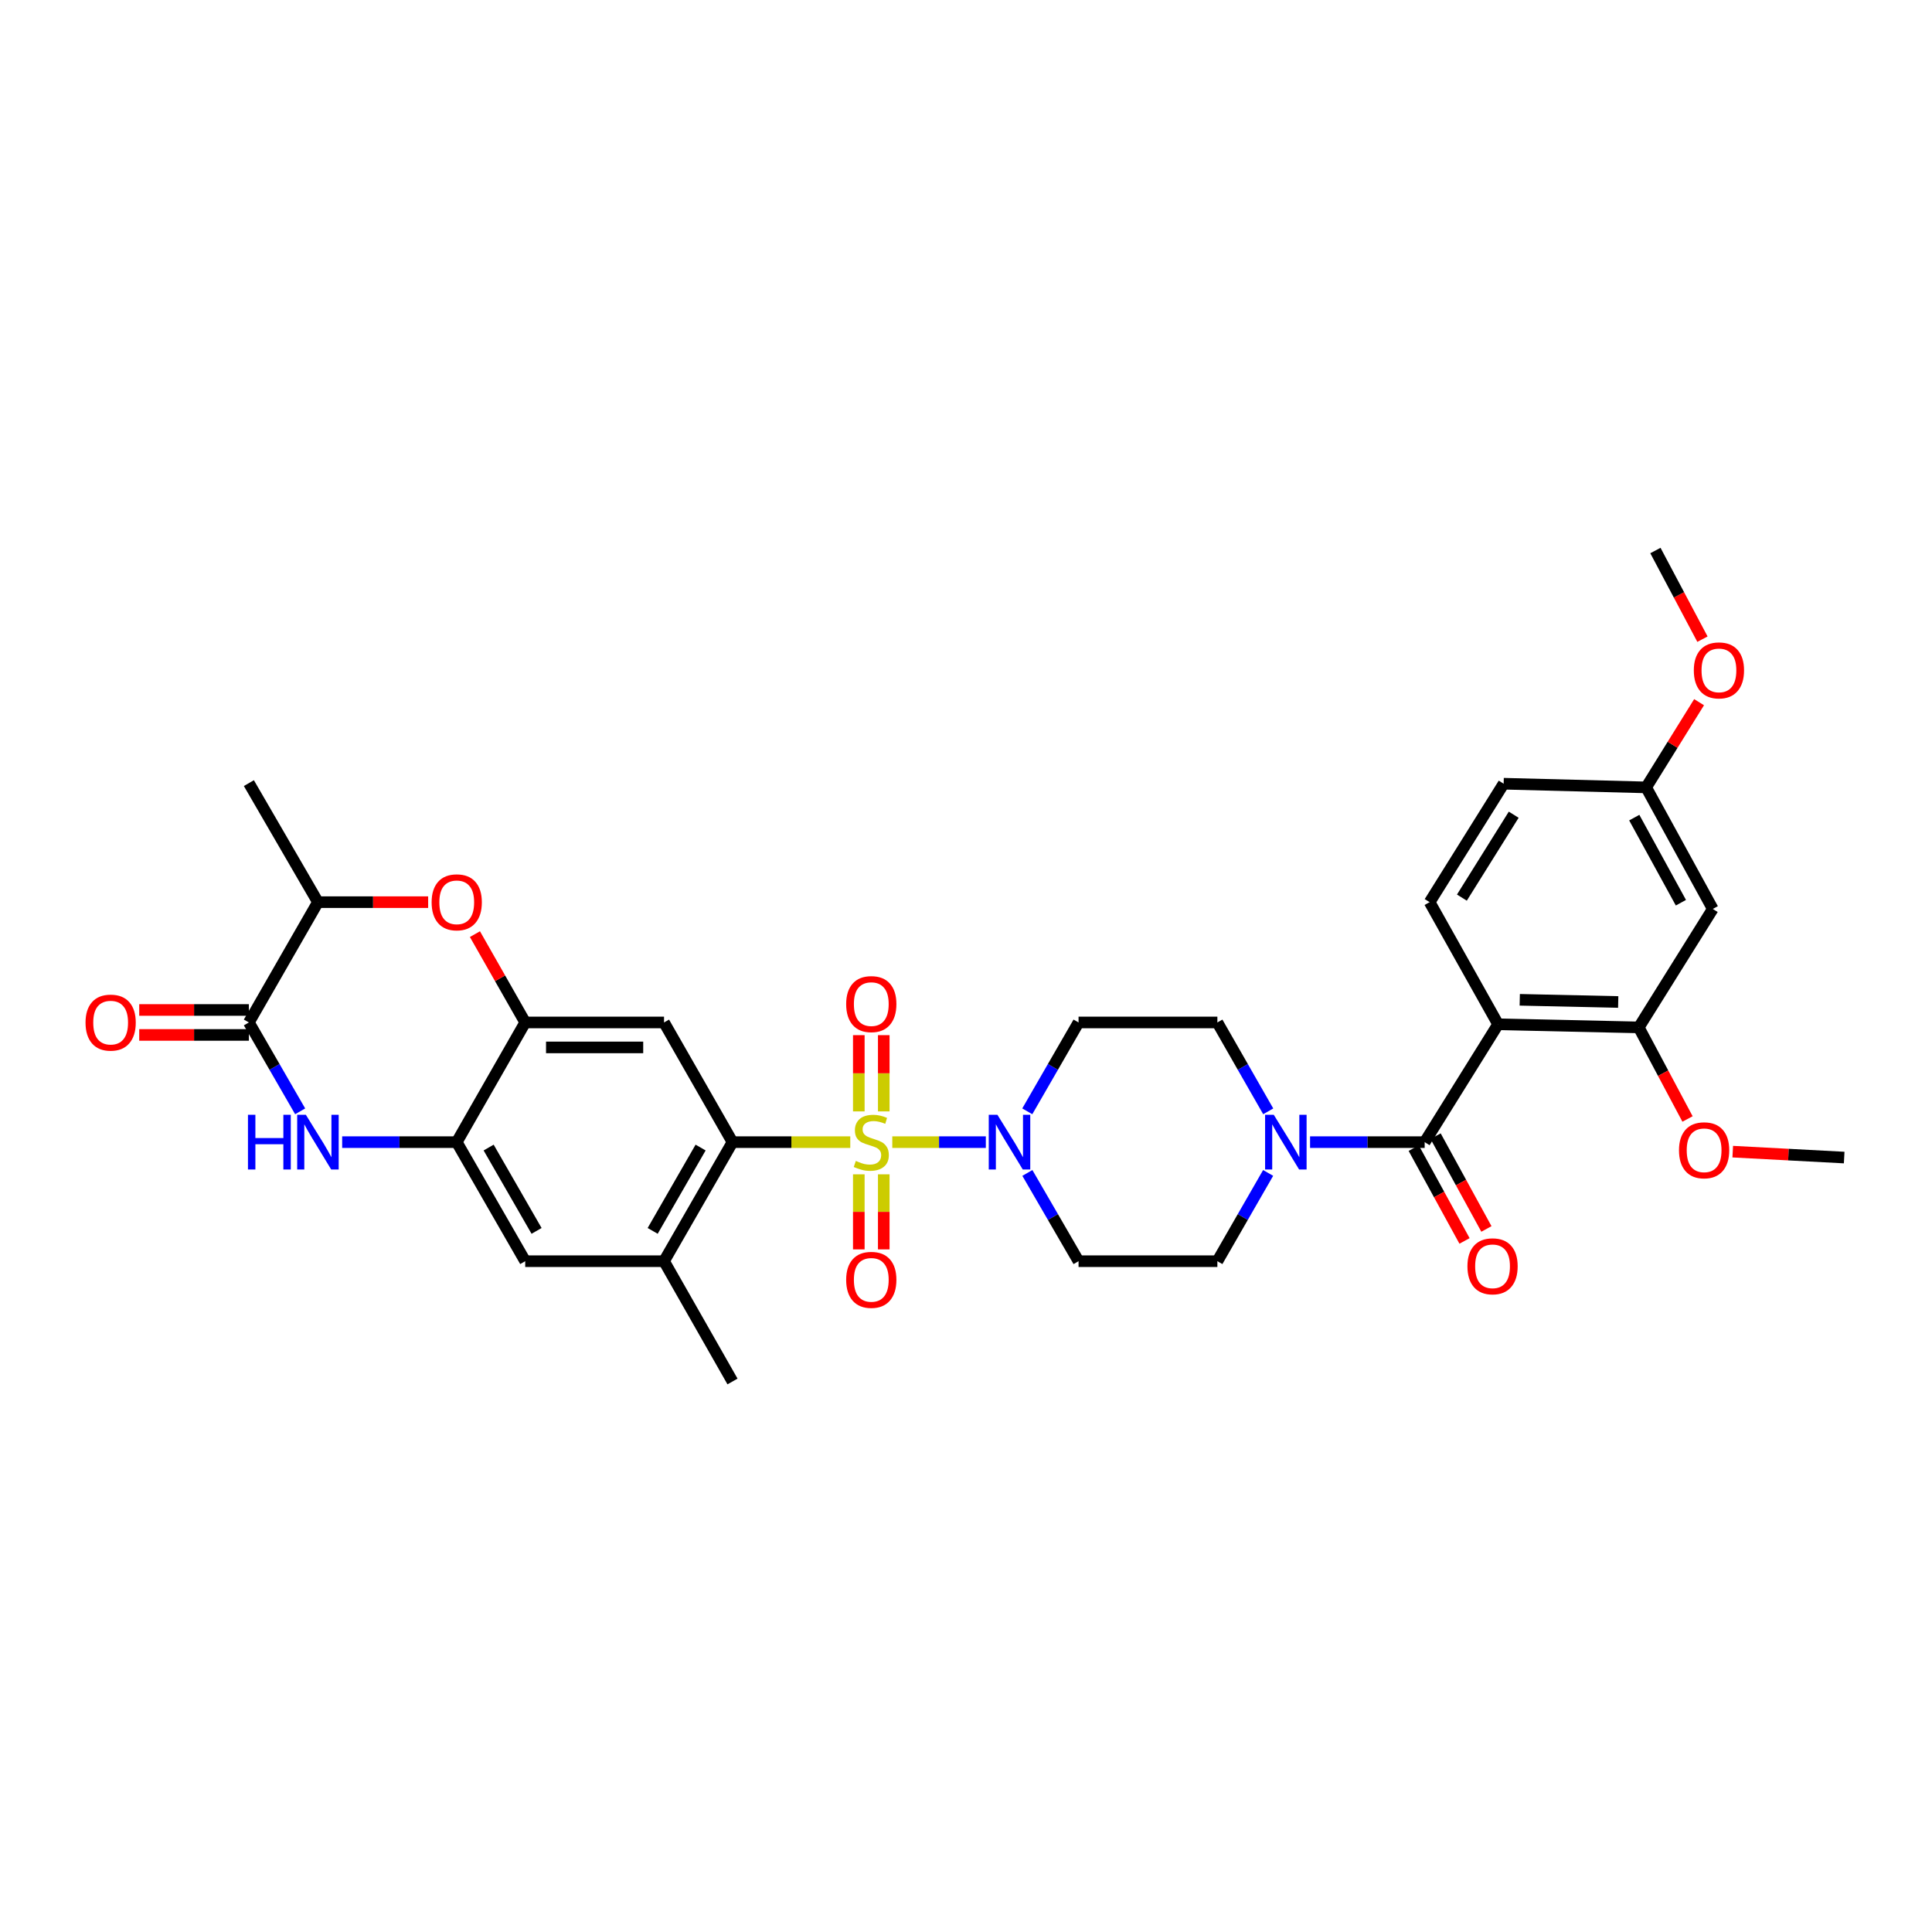 <?xml version='1.0' encoding='iso-8859-1'?>
<svg version='1.1' baseProfile='full'
              xmlns='http://www.w3.org/2000/svg'
                      xmlns:rdkit='http://www.rdkit.org/xml'
                      xmlns:xlink='http://www.w3.org/1999/xlink'
                  xml:space='preserve'
width='1000px' height='1000px' viewBox='0 0 1000 1000'>
<!-- END OF HEADER -->
<rect style='opacity:1.0;fill:#FFFFFF;stroke:none' width='1000' height='1000' x='0' y='0'> </rect>
<path class='bond-0' d='M 440.1,591.171 L 409.622,591.171' style='fill:none;fill-rule:evenodd;stroke:#CCCC00;stroke-width:6px;stroke-linecap:butt;stroke-linejoin:miter;stroke-opacity:1' />
<path class='bond-0' d='M 409.622,591.171 L 379.144,591.171' style='fill:none;fill-rule:evenodd;stroke:#000000;stroke-width:6px;stroke-linecap:butt;stroke-linejoin:miter;stroke-opacity:1' />
<path class='bond-3' d='M 461.844,591.171 L 486.054,591.171' style='fill:none;fill-rule:evenodd;stroke:#CCCC00;stroke-width:6px;stroke-linecap:butt;stroke-linejoin:miter;stroke-opacity:1' />
<path class='bond-3' d='M 486.054,591.171 L 510.264,591.171' style='fill:none;fill-rule:evenodd;stroke:#0000FF;stroke-width:6px;stroke-linecap:butt;stroke-linejoin:miter;stroke-opacity:1' />
<path class='bond-15' d='M 444.517,607.831 L 444.517,627.256' style='fill:none;fill-rule:evenodd;stroke:#CCCC00;stroke-width:6px;stroke-linecap:butt;stroke-linejoin:miter;stroke-opacity:1' />
<path class='bond-15' d='M 444.517,627.256 L 444.517,646.681' style='fill:none;fill-rule:evenodd;stroke:#FF0000;stroke-width:6px;stroke-linecap:butt;stroke-linejoin:miter;stroke-opacity:1' />
<path class='bond-15' d='M 457.434,607.831 L 457.434,627.256' style='fill:none;fill-rule:evenodd;stroke:#CCCC00;stroke-width:6px;stroke-linecap:butt;stroke-linejoin:miter;stroke-opacity:1' />
<path class='bond-15' d='M 457.434,627.256 L 457.434,646.681' style='fill:none;fill-rule:evenodd;stroke:#FF0000;stroke-width:6px;stroke-linecap:butt;stroke-linejoin:miter;stroke-opacity:1' />
<path class='bond-16' d='M 457.434,575.263 L 457.434,555.527' style='fill:none;fill-rule:evenodd;stroke:#CCCC00;stroke-width:6px;stroke-linecap:butt;stroke-linejoin:miter;stroke-opacity:1' />
<path class='bond-16' d='M 457.434,555.527 L 457.434,535.791' style='fill:none;fill-rule:evenodd;stroke:#FF0000;stroke-width:6px;stroke-linecap:butt;stroke-linejoin:miter;stroke-opacity:1' />
<path class='bond-16' d='M 444.517,575.263 L 444.517,555.527' style='fill:none;fill-rule:evenodd;stroke:#CCCC00;stroke-width:6px;stroke-linecap:butt;stroke-linejoin:miter;stroke-opacity:1' />
<path class='bond-16' d='M 444.517,555.527 L 444.517,535.791' style='fill:none;fill-rule:evenodd;stroke:#FF0000;stroke-width:6px;stroke-linecap:butt;stroke-linejoin:miter;stroke-opacity:1' />
<path class='bond-6' d='M 379.144,591.171 L 343.701,529.221' style='fill:none;fill-rule:evenodd;stroke:#000000;stroke-width:6px;stroke-linecap:butt;stroke-linejoin:miter;stroke-opacity:1' />
<path class='bond-12' d='M 379.144,591.171 L 343.701,652.792' style='fill:none;fill-rule:evenodd;stroke:#000000;stroke-width:6px;stroke-linecap:butt;stroke-linejoin:miter;stroke-opacity:1' />
<path class='bond-12' d='M 362.631,593.974 L 337.821,637.109' style='fill:none;fill-rule:evenodd;stroke:#000000;stroke-width:6px;stroke-linecap:butt;stroke-linejoin:miter;stroke-opacity:1' />
<path class='bond-1' d='M 775.411,530.168 L 737.406,591.171' style='fill:none;fill-rule:evenodd;stroke:#000000;stroke-width:6px;stroke-linecap:butt;stroke-linejoin:miter;stroke-opacity:1' />
<path class='bond-11' d='M 775.411,530.168 L 848.218,531.783' style='fill:none;fill-rule:evenodd;stroke:#000000;stroke-width:6px;stroke-linecap:butt;stroke-linejoin:miter;stroke-opacity:1' />
<path class='bond-11' d='M 786.618,517.497 L 837.584,518.627' style='fill:none;fill-rule:evenodd;stroke:#000000;stroke-width:6px;stroke-linecap:butt;stroke-linejoin:miter;stroke-opacity:1' />
<path class='bond-17' d='M 775.411,530.168 L 739.968,466.954' style='fill:none;fill-rule:evenodd;stroke:#000000;stroke-width:6px;stroke-linecap:butt;stroke-linejoin:miter;stroke-opacity:1' />
<path class='bond-2' d='M 737.406,591.171 L 707.748,591.171' style='fill:none;fill-rule:evenodd;stroke:#000000;stroke-width:6px;stroke-linecap:butt;stroke-linejoin:miter;stroke-opacity:1' />
<path class='bond-2' d='M 707.748,591.171 L 678.089,591.171' style='fill:none;fill-rule:evenodd;stroke:#0000FF;stroke-width:6px;stroke-linecap:butt;stroke-linejoin:miter;stroke-opacity:1' />
<path class='bond-23' d='M 731.741,594.272 L 744.888,618.289' style='fill:none;fill-rule:evenodd;stroke:#000000;stroke-width:6px;stroke-linecap:butt;stroke-linejoin:miter;stroke-opacity:1' />
<path class='bond-23' d='M 744.888,618.289 L 758.035,642.305' style='fill:none;fill-rule:evenodd;stroke:#FF0000;stroke-width:6px;stroke-linecap:butt;stroke-linejoin:miter;stroke-opacity:1' />
<path class='bond-23' d='M 743.072,588.07 L 756.218,612.087' style='fill:none;fill-rule:evenodd;stroke:#000000;stroke-width:6px;stroke-linecap:butt;stroke-linejoin:miter;stroke-opacity:1' />
<path class='bond-23' d='M 756.218,612.087 L 769.365,636.103' style='fill:none;fill-rule:evenodd;stroke:#FF0000;stroke-width:6px;stroke-linecap:butt;stroke-linejoin:miter;stroke-opacity:1' />
<path class='bond-18' d='M 531.765,607.112 L 545.011,629.952' style='fill:none;fill-rule:evenodd;stroke:#0000FF;stroke-width:6px;stroke-linecap:butt;stroke-linejoin:miter;stroke-opacity:1' />
<path class='bond-18' d='M 545.011,629.952 L 558.257,652.792' style='fill:none;fill-rule:evenodd;stroke:#000000;stroke-width:6px;stroke-linecap:butt;stroke-linejoin:miter;stroke-opacity:1' />
<path class='bond-19' d='M 531.72,575.223 L 544.989,552.222' style='fill:none;fill-rule:evenodd;stroke:#0000FF;stroke-width:6px;stroke-linecap:butt;stroke-linejoin:miter;stroke-opacity:1' />
<path class='bond-19' d='M 544.989,552.222 L 558.257,529.221' style='fill:none;fill-rule:evenodd;stroke:#000000;stroke-width:6px;stroke-linecap:butt;stroke-linejoin:miter;stroke-opacity:1' />
<path class='bond-4' d='M 177.103,591.171 L 206.754,591.171' style='fill:none;fill-rule:evenodd;stroke:#0000FF;stroke-width:6px;stroke-linecap:butt;stroke-linejoin:miter;stroke-opacity:1' />
<path class='bond-4' d='M 206.754,591.171 L 236.406,591.171' style='fill:none;fill-rule:evenodd;stroke:#000000;stroke-width:6px;stroke-linecap:butt;stroke-linejoin:miter;stroke-opacity:1' />
<path class='bond-5' d='M 155.363,575.223 L 142.089,552.222' style='fill:none;fill-rule:evenodd;stroke:#0000FF;stroke-width:6px;stroke-linecap:butt;stroke-linejoin:miter;stroke-opacity:1' />
<path class='bond-5' d='M 142.089,552.222 L 128.816,529.221' style='fill:none;fill-rule:evenodd;stroke:#000000;stroke-width:6px;stroke-linecap:butt;stroke-linejoin:miter;stroke-opacity:1' />
<path class='bond-24' d='M 128.816,522.762 L 100.438,522.762' style='fill:none;fill-rule:evenodd;stroke:#000000;stroke-width:6px;stroke-linecap:butt;stroke-linejoin:miter;stroke-opacity:1' />
<path class='bond-24' d='M 100.438,522.762 L 72.059,522.762' style='fill:none;fill-rule:evenodd;stroke:#FF0000;stroke-width:6px;stroke-linecap:butt;stroke-linejoin:miter;stroke-opacity:1' />
<path class='bond-24' d='M 128.816,535.679 L 100.438,535.679' style='fill:none;fill-rule:evenodd;stroke:#000000;stroke-width:6px;stroke-linecap:butt;stroke-linejoin:miter;stroke-opacity:1' />
<path class='bond-24' d='M 100.438,535.679 L 72.059,535.679' style='fill:none;fill-rule:evenodd;stroke:#FF0000;stroke-width:6px;stroke-linecap:butt;stroke-linejoin:miter;stroke-opacity:1' />
<path class='bond-35' d='M 128.816,529.221 L 164.567,466.954' style='fill:none;fill-rule:evenodd;stroke:#000000;stroke-width:6px;stroke-linecap:butt;stroke-linejoin:miter;stroke-opacity:1' />
<path class='bond-7' d='M 343.701,529.221 L 271.848,529.221' style='fill:none;fill-rule:evenodd;stroke:#000000;stroke-width:6px;stroke-linecap:butt;stroke-linejoin:miter;stroke-opacity:1' />
<path class='bond-7' d='M 332.923,542.138 L 282.626,542.138' style='fill:none;fill-rule:evenodd;stroke:#000000;stroke-width:6px;stroke-linecap:butt;stroke-linejoin:miter;stroke-opacity:1' />
<path class='bond-10' d='M 271.848,529.221 L 258.837,506.363' style='fill:none;fill-rule:evenodd;stroke:#000000;stroke-width:6px;stroke-linecap:butt;stroke-linejoin:miter;stroke-opacity:1' />
<path class='bond-10' d='M 258.837,506.363 L 245.827,483.506' style='fill:none;fill-rule:evenodd;stroke:#FF0000;stroke-width:6px;stroke-linecap:butt;stroke-linejoin:miter;stroke-opacity:1' />
<path class='bond-34' d='M 271.848,529.221 L 236.406,591.171' style='fill:none;fill-rule:evenodd;stroke:#000000;stroke-width:6px;stroke-linecap:butt;stroke-linejoin:miter;stroke-opacity:1' />
<path class='bond-8' d='M 656.431,575.227 L 643.271,552.224' style='fill:none;fill-rule:evenodd;stroke:#0000FF;stroke-width:6px;stroke-linecap:butt;stroke-linejoin:miter;stroke-opacity:1' />
<path class='bond-8' d='M 643.271,552.224 L 630.111,529.221' style='fill:none;fill-rule:evenodd;stroke:#000000;stroke-width:6px;stroke-linecap:butt;stroke-linejoin:miter;stroke-opacity:1' />
<path class='bond-33' d='M 656.386,607.108 L 643.248,629.95' style='fill:none;fill-rule:evenodd;stroke:#0000FF;stroke-width:6px;stroke-linecap:butt;stroke-linejoin:miter;stroke-opacity:1' />
<path class='bond-33' d='M 643.248,629.95 L 630.111,652.792' style='fill:none;fill-rule:evenodd;stroke:#000000;stroke-width:6px;stroke-linecap:butt;stroke-linejoin:miter;stroke-opacity:1' />
<path class='bond-9' d='M 236.406,591.171 L 271.848,652.792' style='fill:none;fill-rule:evenodd;stroke:#000000;stroke-width:6px;stroke-linecap:butt;stroke-linejoin:miter;stroke-opacity:1' />
<path class='bond-9' d='M 252.919,593.974 L 277.728,637.109' style='fill:none;fill-rule:evenodd;stroke:#000000;stroke-width:6px;stroke-linecap:butt;stroke-linejoin:miter;stroke-opacity:1' />
<path class='bond-13' d='M 221.61,466.954 L 193.088,466.954' style='fill:none;fill-rule:evenodd;stroke:#FF0000;stroke-width:6px;stroke-linecap:butt;stroke-linejoin:miter;stroke-opacity:1' />
<path class='bond-13' d='M 193.088,466.954 L 164.567,466.954' style='fill:none;fill-rule:evenodd;stroke:#000000;stroke-width:6px;stroke-linecap:butt;stroke-linejoin:miter;stroke-opacity:1' />
<path class='bond-20' d='M 848.218,531.783 L 886.531,470.471' style='fill:none;fill-rule:evenodd;stroke:#000000;stroke-width:6px;stroke-linecap:butt;stroke-linejoin:miter;stroke-opacity:1' />
<path class='bond-27' d='M 848.218,531.783 L 860.84,555.484' style='fill:none;fill-rule:evenodd;stroke:#000000;stroke-width:6px;stroke-linecap:butt;stroke-linejoin:miter;stroke-opacity:1' />
<path class='bond-27' d='M 860.84,555.484 L 873.462,579.185' style='fill:none;fill-rule:evenodd;stroke:#FF0000;stroke-width:6px;stroke-linecap:butt;stroke-linejoin:miter;stroke-opacity:1' />
<path class='bond-14' d='M 343.701,652.792 L 271.848,652.792' style='fill:none;fill-rule:evenodd;stroke:#000000;stroke-width:6px;stroke-linecap:butt;stroke-linejoin:miter;stroke-opacity:1' />
<path class='bond-29' d='M 343.701,652.792 L 379.144,715.051' style='fill:none;fill-rule:evenodd;stroke:#000000;stroke-width:6px;stroke-linecap:butt;stroke-linejoin:miter;stroke-opacity:1' />
<path class='bond-30' d='M 164.567,466.954 L 128.816,405.341' style='fill:none;fill-rule:evenodd;stroke:#000000;stroke-width:6px;stroke-linecap:butt;stroke-linejoin:miter;stroke-opacity:1' />
<path class='bond-26' d='M 739.968,466.954 L 778.288,405.65' style='fill:none;fill-rule:evenodd;stroke:#000000;stroke-width:6px;stroke-linecap:butt;stroke-linejoin:miter;stroke-opacity:1' />
<path class='bond-26' d='M 756.669,464.605 L 783.493,421.692' style='fill:none;fill-rule:evenodd;stroke:#000000;stroke-width:6px;stroke-linecap:butt;stroke-linejoin:miter;stroke-opacity:1' />
<path class='bond-21' d='M 558.257,652.792 L 630.111,652.792' style='fill:none;fill-rule:evenodd;stroke:#000000;stroke-width:6px;stroke-linecap:butt;stroke-linejoin:miter;stroke-opacity:1' />
<path class='bond-22' d='M 558.257,529.221 L 630.111,529.221' style='fill:none;fill-rule:evenodd;stroke:#000000;stroke-width:6px;stroke-linecap:butt;stroke-linejoin:miter;stroke-opacity:1' />
<path class='bond-36' d='M 886.531,470.471 L 852.043,407.551' style='fill:none;fill-rule:evenodd;stroke:#000000;stroke-width:6px;stroke-linecap:butt;stroke-linejoin:miter;stroke-opacity:1' />
<path class='bond-36' d='M 870.031,467.241 L 845.89,423.198' style='fill:none;fill-rule:evenodd;stroke:#000000;stroke-width:6px;stroke-linecap:butt;stroke-linejoin:miter;stroke-opacity:1' />
<path class='bond-25' d='M 852.043,407.551 L 778.288,405.65' style='fill:none;fill-rule:evenodd;stroke:#000000;stroke-width:6px;stroke-linecap:butt;stroke-linejoin:miter;stroke-opacity:1' />
<path class='bond-28' d='M 852.043,407.551 L 865.741,385.502' style='fill:none;fill-rule:evenodd;stroke:#000000;stroke-width:6px;stroke-linecap:butt;stroke-linejoin:miter;stroke-opacity:1' />
<path class='bond-28' d='M 865.741,385.502 L 879.439,363.452' style='fill:none;fill-rule:evenodd;stroke:#FF0000;stroke-width:6px;stroke-linecap:butt;stroke-linejoin:miter;stroke-opacity:1' />
<path class='bond-31' d='M 896.861,596.091 L 925.703,597.621' style='fill:none;fill-rule:evenodd;stroke:#FF0000;stroke-width:6px;stroke-linecap:butt;stroke-linejoin:miter;stroke-opacity:1' />
<path class='bond-31' d='M 925.703,597.621 L 954.545,599.151' style='fill:none;fill-rule:evenodd;stroke:#000000;stroke-width:6px;stroke-linecap:butt;stroke-linejoin:miter;stroke-opacity:1' />
<path class='bond-32' d='M 881.187,330.833 L 869.012,307.891' style='fill:none;fill-rule:evenodd;stroke:#FF0000;stroke-width:6px;stroke-linecap:butt;stroke-linejoin:miter;stroke-opacity:1' />
<path class='bond-32' d='M 869.012,307.891 L 856.837,284.949' style='fill:none;fill-rule:evenodd;stroke:#000000;stroke-width:6px;stroke-linecap:butt;stroke-linejoin:miter;stroke-opacity:1' />
<path  class='atom-0' d='M 442.976 600.891
Q 443.296 601.011, 444.616 601.571
Q 445.936 602.131, 447.376 602.491
Q 448.856 602.811, 450.296 602.811
Q 452.976 602.811, 454.536 601.531
Q 456.096 600.211, 456.096 597.931
Q 456.096 596.371, 455.296 595.411
Q 454.536 594.451, 453.336 593.931
Q 452.136 593.411, 450.136 592.811
Q 447.616 592.051, 446.096 591.331
Q 444.616 590.611, 443.536 589.091
Q 442.496 587.571, 442.496 585.011
Q 442.496 581.451, 444.896 579.251
Q 447.336 577.051, 452.136 577.051
Q 455.416 577.051, 459.136 578.611
L 458.216 581.691
Q 454.816 580.291, 452.256 580.291
Q 449.496 580.291, 447.976 581.451
Q 446.456 582.571, 446.496 584.531
Q 446.496 586.051, 447.256 586.971
Q 448.056 587.891, 449.176 588.411
Q 450.336 588.931, 452.256 589.531
Q 454.816 590.331, 456.336 591.131
Q 457.856 591.931, 458.936 593.571
Q 460.056 595.171, 460.056 597.931
Q 460.056 601.851, 457.416 603.971
Q 454.816 606.051, 450.456 606.051
Q 447.936 606.051, 446.016 605.491
Q 444.136 604.971, 441.896 604.051
L 442.976 600.891
' fill='#CCCC00'/>
<path  class='atom-4' d='M 516.261 577.011
L 525.541 592.011
Q 526.461 593.491, 527.941 596.171
Q 529.421 598.851, 529.501 599.011
L 529.501 577.011
L 533.261 577.011
L 533.261 605.331
L 529.381 605.331
L 519.421 588.931
Q 518.261 587.011, 517.021 584.811
Q 515.821 582.611, 515.461 581.931
L 515.461 605.331
L 511.781 605.331
L 511.781 577.011
L 516.261 577.011
' fill='#0000FF'/>
<path  class='atom-5' d='M 128.347 577.011
L 132.187 577.011
L 132.187 589.051
L 146.667 589.051
L 146.667 577.011
L 150.507 577.011
L 150.507 605.331
L 146.667 605.331
L 146.667 592.251
L 132.187 592.251
L 132.187 605.331
L 128.347 605.331
L 128.347 577.011
' fill='#0000FF'/>
<path  class='atom-5' d='M 158.307 577.011
L 167.587 592.011
Q 168.507 593.491, 169.987 596.171
Q 171.467 598.851, 171.547 599.011
L 171.547 577.011
L 175.307 577.011
L 175.307 605.331
L 171.427 605.331
L 161.467 588.931
Q 160.307 587.011, 159.067 584.811
Q 157.867 582.611, 157.507 581.931
L 157.507 605.331
L 153.827 605.331
L 153.827 577.011
L 158.307 577.011
' fill='#0000FF'/>
<path  class='atom-9' d='M 659.293 577.011
L 668.573 592.011
Q 669.493 593.491, 670.973 596.171
Q 672.453 598.851, 672.533 599.011
L 672.533 577.011
L 676.293 577.011
L 676.293 605.331
L 672.413 605.331
L 662.453 588.931
Q 661.293 587.011, 660.053 584.811
Q 658.853 582.611, 658.493 581.931
L 658.493 605.331
L 654.813 605.331
L 654.813 577.011
L 659.293 577.011
' fill='#0000FF'/>
<path  class='atom-11' d='M 223.406 467.034
Q 223.406 460.234, 226.766 456.434
Q 230.126 452.634, 236.406 452.634
Q 242.686 452.634, 246.046 456.434
Q 249.406 460.234, 249.406 467.034
Q 249.406 473.914, 246.006 477.834
Q 242.606 481.714, 236.406 481.714
Q 230.166 481.714, 226.766 477.834
Q 223.406 473.954, 223.406 467.034
M 236.406 478.514
Q 240.726 478.514, 243.046 475.634
Q 245.406 472.714, 245.406 467.034
Q 245.406 461.474, 243.046 458.674
Q 240.726 455.834, 236.406 455.834
Q 232.086 455.834, 229.726 458.634
Q 227.406 461.434, 227.406 467.034
Q 227.406 472.754, 229.726 475.634
Q 232.086 478.514, 236.406 478.514
' fill='#FF0000'/>
<path  class='atom-16' d='M 437.976 662.445
Q 437.976 655.645, 441.336 651.845
Q 444.696 648.045, 450.976 648.045
Q 457.256 648.045, 460.616 651.845
Q 463.976 655.645, 463.976 662.445
Q 463.976 669.325, 460.576 673.245
Q 457.176 677.125, 450.976 677.125
Q 444.736 677.125, 441.336 673.245
Q 437.976 669.365, 437.976 662.445
M 450.976 673.925
Q 455.296 673.925, 457.616 671.045
Q 459.976 668.125, 459.976 662.445
Q 459.976 656.885, 457.616 654.085
Q 455.296 651.245, 450.976 651.245
Q 446.656 651.245, 444.296 654.045
Q 441.976 656.845, 441.976 662.445
Q 441.976 668.165, 444.296 671.045
Q 446.656 673.925, 450.976 673.925
' fill='#FF0000'/>
<path  class='atom-17' d='M 437.976 519.721
Q 437.976 512.921, 441.336 509.121
Q 444.696 505.321, 450.976 505.321
Q 457.256 505.321, 460.616 509.121
Q 463.976 512.921, 463.976 519.721
Q 463.976 526.601, 460.576 530.521
Q 457.176 534.401, 450.976 534.401
Q 444.736 534.401, 441.336 530.521
Q 437.976 526.641, 437.976 519.721
M 450.976 531.201
Q 455.296 531.201, 457.616 528.321
Q 459.976 525.401, 459.976 519.721
Q 459.976 514.161, 457.616 511.361
Q 455.296 508.521, 450.976 508.521
Q 446.656 508.521, 444.296 511.321
Q 441.976 514.121, 441.976 519.721
Q 441.976 525.441, 444.296 528.321
Q 446.656 531.201, 450.976 531.201
' fill='#FF0000'/>
<path  class='atom-24' d='M 759.54 655.434
Q 759.54 648.634, 762.9 644.834
Q 766.26 641.034, 772.54 641.034
Q 778.82 641.034, 782.18 644.834
Q 785.54 648.634, 785.54 655.434
Q 785.54 662.314, 782.14 666.234
Q 778.74 670.114, 772.54 670.114
Q 766.3 670.114, 762.9 666.234
Q 759.54 662.354, 759.54 655.434
M 772.54 666.914
Q 776.86 666.914, 779.18 664.034
Q 781.54 661.114, 781.54 655.434
Q 781.54 649.874, 779.18 647.074
Q 776.86 644.234, 772.54 644.234
Q 768.22 644.234, 765.86 647.034
Q 763.54 649.834, 763.54 655.434
Q 763.54 661.154, 765.86 664.034
Q 768.22 666.914, 772.54 666.914
' fill='#FF0000'/>
<path  class='atom-25' d='M 44.271 529.301
Q 44.271 522.501, 47.631 518.701
Q 50.991 514.901, 57.271 514.901
Q 63.551 514.901, 66.911 518.701
Q 70.271 522.501, 70.271 529.301
Q 70.271 536.181, 66.871 540.101
Q 63.471 543.981, 57.271 543.981
Q 51.031 543.981, 47.631 540.101
Q 44.271 536.221, 44.271 529.301
M 57.271 540.781
Q 61.591 540.781, 63.911 537.901
Q 66.271 534.981, 66.271 529.301
Q 66.271 523.741, 63.911 520.941
Q 61.591 518.101, 57.271 518.101
Q 52.951 518.101, 50.591 520.901
Q 48.271 523.701, 48.271 529.301
Q 48.271 535.021, 50.591 537.901
Q 52.951 540.781, 57.271 540.781
' fill='#FF0000'/>
<path  class='atom-28' d='M 869.046 595.385
Q 869.046 588.585, 872.406 584.785
Q 875.766 580.985, 882.046 580.985
Q 888.326 580.985, 891.686 584.785
Q 895.046 588.585, 895.046 595.385
Q 895.046 602.265, 891.646 606.185
Q 888.246 610.065, 882.046 610.065
Q 875.806 610.065, 872.406 606.185
Q 869.046 602.305, 869.046 595.385
M 882.046 606.865
Q 886.366 606.865, 888.686 603.985
Q 891.046 601.065, 891.046 595.385
Q 891.046 589.825, 888.686 587.025
Q 886.366 584.185, 882.046 584.185
Q 877.726 584.185, 875.366 586.985
Q 873.046 589.785, 873.046 595.385
Q 873.046 601.105, 875.366 603.985
Q 877.726 606.865, 882.046 606.865
' fill='#FF0000'/>
<path  class='atom-29' d='M 876.717 346.987
Q 876.717 340.187, 880.077 336.387
Q 883.437 332.587, 889.717 332.587
Q 895.997 332.587, 899.357 336.387
Q 902.717 340.187, 902.717 346.987
Q 902.717 353.867, 899.317 357.787
Q 895.917 361.667, 889.717 361.667
Q 883.477 361.667, 880.077 357.787
Q 876.717 353.907, 876.717 346.987
M 889.717 358.467
Q 894.037 358.467, 896.357 355.587
Q 898.717 352.667, 898.717 346.987
Q 898.717 341.427, 896.357 338.627
Q 894.037 335.787, 889.717 335.787
Q 885.397 335.787, 883.037 338.587
Q 880.717 341.387, 880.717 346.987
Q 880.717 352.707, 883.037 355.587
Q 885.397 358.467, 889.717 358.467
' fill='#FF0000'/>
</svg>

